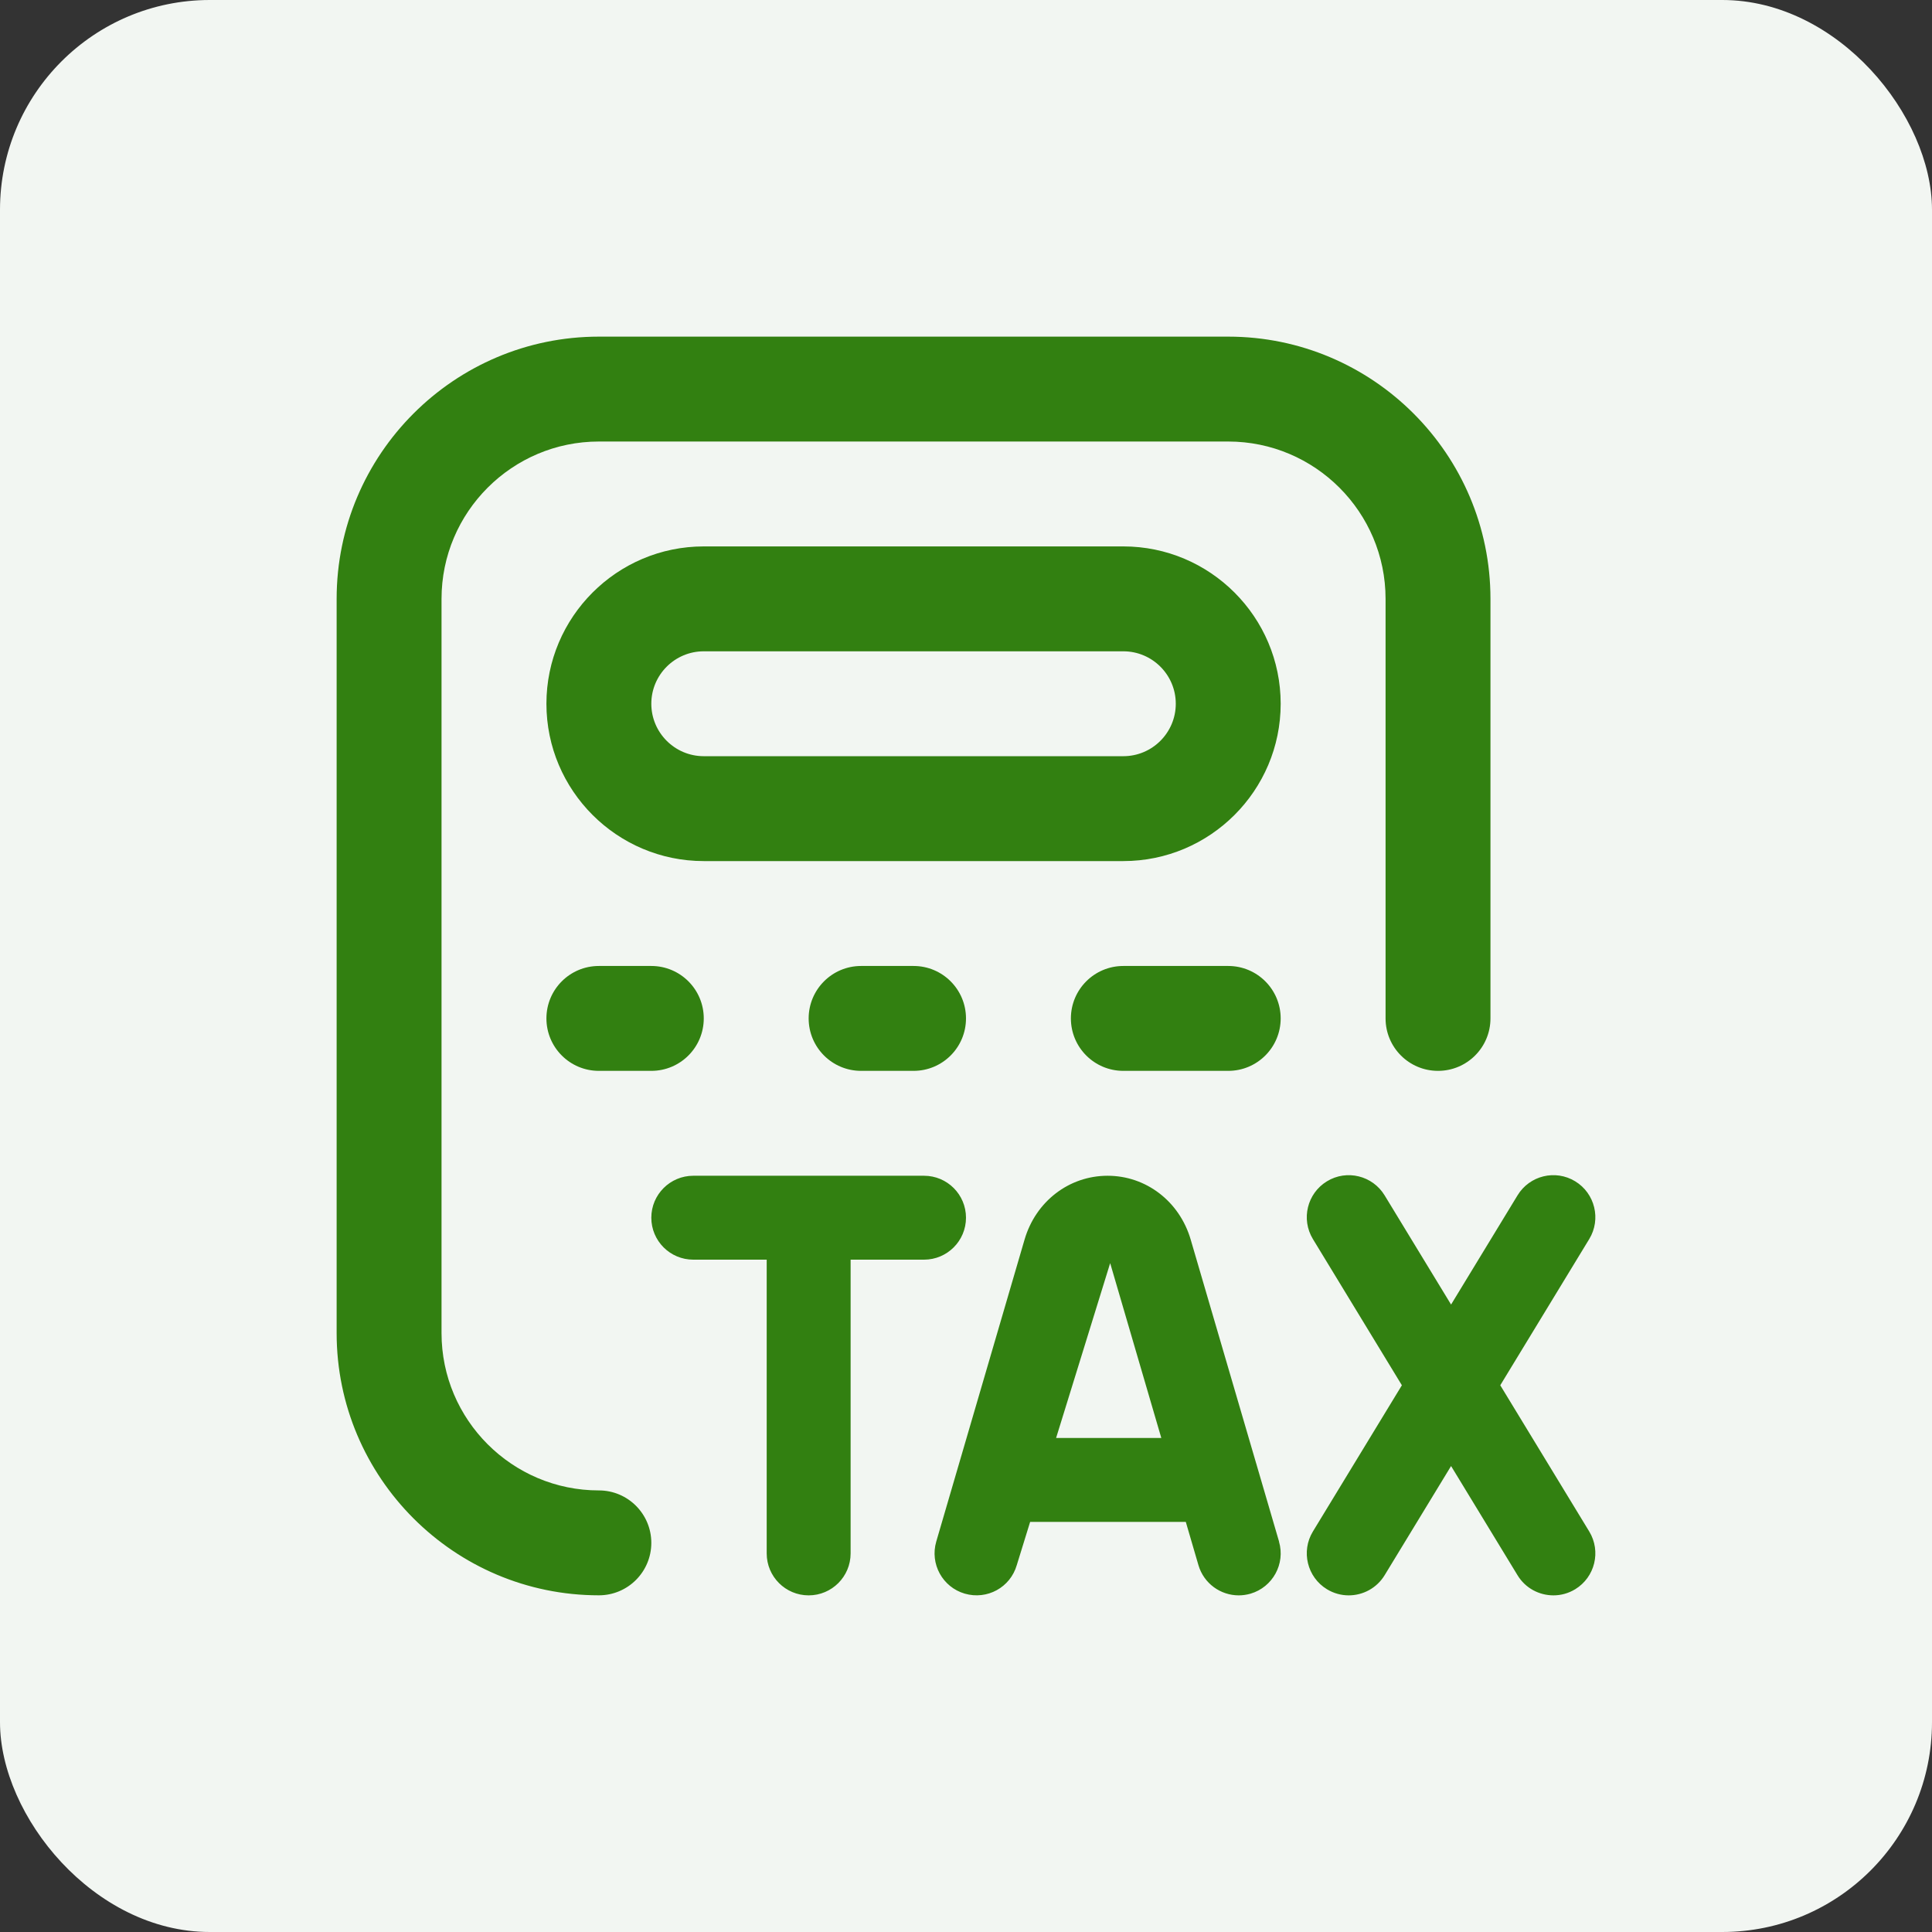 <svg width="792" height="792" viewBox="0 0 792 792" fill="none" xmlns="http://www.w3.org/2000/svg">
<rect x="0" y="0" width="792" height="792" fill="#333333" stroke="none"/>
<rect width="792" height="792" rx="86" fill="#F2F6F2"/>
<path d="M266.999 632.479C266.999 644.347 257.389 653.979 245.499 653.979C186.224 653.979 138 605.756 138 546.483V245.496C138 186.222 186.224 138 245.499 138H503.497C562.772 138 610.997 186.222 610.997 245.496V417.488C610.997 429.356 601.386 438.987 589.497 438.987C577.607 438.987 567.997 429.356 567.997 417.488V245.496C567.997 209.936 539.058 180.998 503.497 180.998H245.499C209.938 180.998 181 209.936 181 245.496V546.483C181 582.043 209.938 610.98 245.499 610.98C257.389 610.98 266.999 620.612 266.999 632.479ZM524.997 288.494C524.997 324.053 496.058 352.991 460.498 352.991H288.499C252.938 352.991 223.999 324.053 223.999 288.494C223.999 252.934 252.938 223.996 288.499 223.996H460.498C496.058 223.996 524.997 252.934 524.997 288.494ZM481.997 288.494C481.997 276.648 472.366 266.995 460.498 266.995H288.499C276.631 266.995 266.999 276.648 266.999 288.494C266.999 300.34 276.631 309.993 288.499 309.993H460.498C472.366 309.993 481.997 300.34 481.997 288.494ZM266.999 438.987C278.888 438.987 288.499 429.356 288.499 417.488C288.499 405.621 278.888 395.989 266.999 395.989H245.499C233.61 395.989 223.999 405.621 223.999 417.488C223.999 429.356 233.61 438.987 245.499 438.987H266.999ZM374.498 438.987C386.388 438.987 395.998 429.356 395.998 417.488C395.998 405.621 386.388 395.989 374.498 395.989H352.998C341.109 395.989 331.499 405.621 331.499 417.488C331.499 429.356 341.109 438.987 352.998 438.987H374.498ZM503.497 395.989H460.498C448.608 395.989 438.998 405.621 438.998 417.488C438.998 429.356 448.608 438.987 460.498 438.987H503.497C515.387 438.987 524.997 429.356 524.997 417.488C524.997 405.621 515.387 395.989 503.497 395.989ZM524.309 631.963C526.975 641.079 521.751 650.625 512.635 653.312C511.022 653.764 509.41 654 507.797 654C500.337 654 493.478 649.12 491.285 641.617L486.104 623.88H422.292L416.81 641.617C414.165 650.732 404.684 655.956 395.482 653.291C386.366 650.625 381.142 641.079 383.808 631.942L420.013 508.129C424.593 492.477 438.267 481.986 454.048 481.986C469.829 481.986 483.524 492.499 488.103 508.129L514.914 599.758C515.086 600.123 515.107 600.532 515.258 600.919L524.331 631.942L524.309 631.963ZM476.064 589.481L455.101 517.803L432.935 589.481H476.064ZM615.017 567.875L651.502 507.914C656.426 499.808 653.846 489.209 645.74 484.265C637.592 479.298 627.014 481.9 622.09 490.026L594.85 534.787L567.61 490.026C562.686 481.921 552.087 479.298 543.96 484.265C535.855 489.209 533.275 499.787 538.198 507.914L574.683 567.875L538.198 627.836C533.275 635.941 535.855 646.54 543.96 651.485C546.755 653.183 549.83 654 552.883 654C558.709 654 564.363 651.055 567.61 645.744L594.85 600.983L622.09 645.744C625.315 651.076 630.991 654 636.818 654C639.871 654 642.945 653.183 645.74 651.485C653.846 646.54 656.426 635.962 651.502 627.836L615.017 567.875ZM395.998 499.185C395.998 489.682 388.301 481.986 378.798 481.986H284.199C274.718 481.986 266.999 489.682 266.999 499.185C266.999 508.688 274.696 516.384 284.199 516.384H314.299V636.801C314.299 646.303 321.996 654 331.499 654C341.002 654 348.698 646.303 348.698 636.801V516.384H378.798C388.28 516.384 395.998 508.688 395.998 499.185Z" fill="#328011"/>
</svg>
